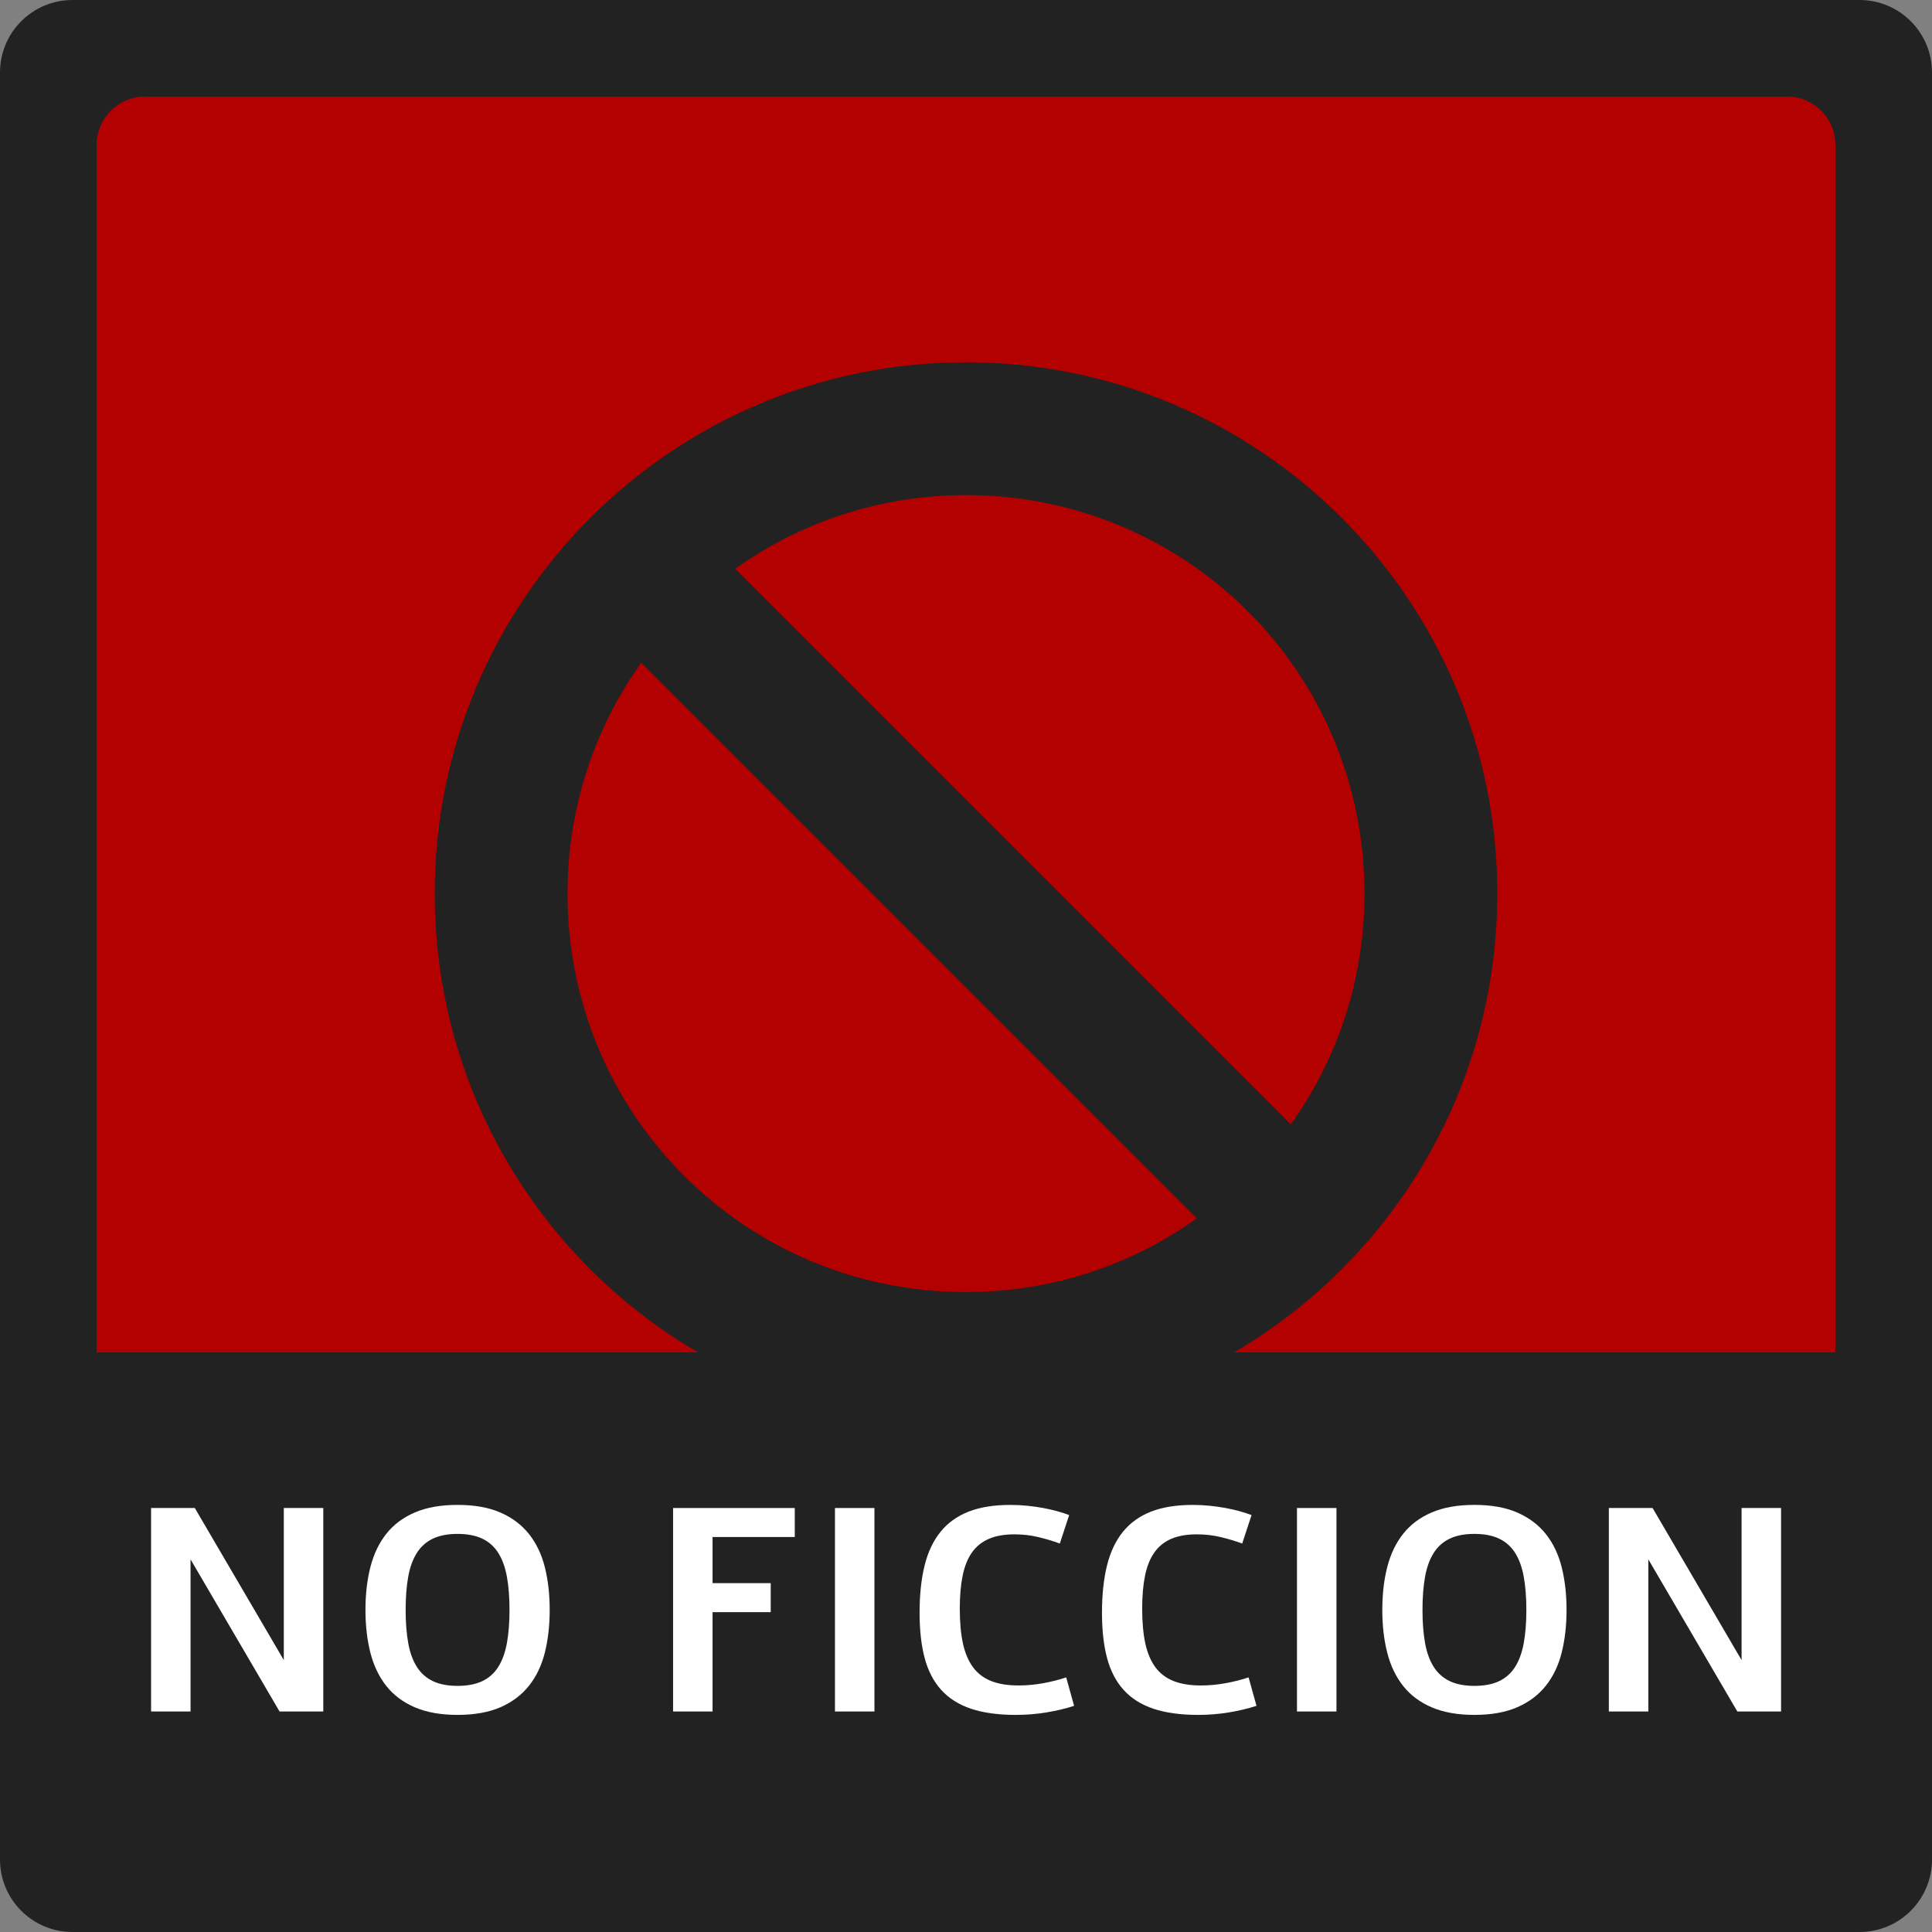 <?xml version="1.0" encoding="utf-8"?>
<!-- Generator: Adobe Illustrator 16.0.0, SVG Export Plug-In . SVG Version: 6.00 Build 0)  -->
<!DOCTYPE svg PUBLIC "-//W3C//DTD SVG 1.1//EN" "http://www.w3.org/Graphics/SVG/1.1/DTD/svg11.dtd">
<svg version="1.1" xmlns="http://www.w3.org/2000/svg" xmlns:xlink="http://www.w3.org/1999/xlink" x="0px" y="0px" width="200px"
	 height="200px" viewBox="0 0 200 200" enable-background="new 0 0 200 200" xml:space="preserve">
<rect x="0" y="0" width="200" height="200" fill="#808080" stroke="none"/>
<g id="fondo" xmlns:serif="http://www.serif.com/">
	<g id="Male" transform="matrix(2,0,0,2,0,0)">
		<path id="rect5322" fill="#222222" d="M100,3.75C100,1.68,98.32,0,96.25,0H3.75C1.68,0,0,1.68,0,3.75v92.5
			C0,98.32,1.68,100,3.75,100h92.5c2.07,0,3.75-1.68,3.75-3.75V3.75z"/>
		<path id="rect5324" fill="#B30000" d="M95,7.5C95,6.12,93.88,5,92.5,5h-85C6.12,5,5,6.12,5,7.5v85C5,93.88,6.12,95,7.5,95h85
			c1.38,0,2.5-1.12,2.5-2.5V7.5z"/>
		<path id="path5326" fill="#222222" d="M2.75,70v25c0,5.817,4.683,1.25,10.5,1.25h73.5c5.817,0,10.5,4.567,10.5-1.25V70H2.75z"/>
	</g>
</g>
<g id="letras">
	<g display="none">
		<path display="inline" fill="#FFFFFF" d="M35.452,155.766c1.875,0,3.458,0.284,4.75,0.852c1.292,0.568,2.341,1.362,3.148,2.383
			c0.807,1.021,1.388,2.242,1.742,3.664c0.354,1.422,0.531,2.987,0.531,4.695c0,1.709-0.177,3.273-0.531,4.695
			c-0.354,1.422-0.935,2.644-1.742,3.664c-0.808,1.021-1.857,1.815-3.148,2.383c-1.292,0.567-2.875,0.852-4.75,0.852
			c-1.844,0-3.412-0.276-4.703-0.828c-1.292-0.552-2.341-1.333-3.148-2.344c-0.808-1.01-1.396-2.229-1.766-3.656
			c-0.37-1.427-0.555-3.016-0.555-4.766s0.185-3.338,0.555-4.766c0.37-1.427,0.958-2.646,1.766-3.656
			c0.807-1.01,1.856-1.791,3.148-2.344C32.041,156.042,33.608,155.766,35.452,155.766z M35.452,158.969
			c-1.094,0-2.008,0.178-2.742,0.531c-0.734,0.354-1.323,0.883-1.766,1.586c-0.443,0.703-0.758,1.578-0.945,2.625
			s-0.281,2.264-0.281,3.648c0,1.386,0.094,2.602,0.281,3.648s0.502,1.922,0.945,2.625c0.442,0.703,1.031,1.232,1.766,1.586
			c0.734,0.354,1.648,0.531,2.742,0.531c1.083,0,1.992-0.174,2.727-0.523c0.734-0.349,1.323-0.872,1.766-1.57
			c0.442-0.697,0.76-1.572,0.953-2.625c0.192-1.052,0.289-2.275,0.289-3.672c0-1.396-0.097-2.619-0.289-3.672
			c-0.193-1.052-0.511-1.927-0.953-2.625c-0.443-0.697-1.031-1.221-1.766-1.57C37.444,159.144,36.535,158.969,35.452,158.969z"/>
		<path display="inline" fill="#FFFFFF" d="M58.608,156.109c1.01,0,1.942,0.128,2.797,0.383c0.854,0.256,1.594,0.639,2.219,1.148
			c0.625,0.511,1.112,1.156,1.461,1.938c0.349,0.781,0.523,1.693,0.523,2.734c0,0.844-0.141,1.615-0.422,2.313
			c-0.281,0.698-0.677,1.305-1.188,1.82c-0.511,0.516-1.115,0.936-1.813,1.258c-0.698,0.323-1.469,0.537-2.313,0.641l-0.016,0.047
			c0.417,0.24,0.823,0.576,1.219,1.008c0.396,0.433,0.778,0.904,1.148,1.414c0.37,0.511,0.724,1.031,1.063,1.563
			c0.338,0.531,0.648,1.021,0.93,1.469l3.094,4.734H62.39c-0.365-0.604-0.773-1.294-1.227-2.07c-0.453-0.775-0.906-1.549-1.359-2.32
			c-0.453-0.771-0.88-1.486-1.281-2.148c-0.401-0.661-0.727-1.18-0.977-1.555c-0.24-0.344-0.461-0.635-0.664-0.875
			c-0.203-0.239-0.409-0.432-0.617-0.578c-0.208-0.146-0.43-0.25-0.664-0.313s-0.498-0.099-0.789-0.109h-0.125v9.969h-4.359v-22.469
			H58.608z M56.937,165.609c0.677,0,1.278-0.055,1.805-0.164c0.526-0.109,0.969-0.291,1.328-0.547
			c0.359-0.255,0.633-0.591,0.82-1.008c0.188-0.416,0.281-0.927,0.281-1.531c0-0.604-0.094-1.114-0.281-1.531
			c-0.188-0.416-0.461-0.752-0.82-1.008c-0.359-0.255-0.802-0.438-1.328-0.547c-0.526-0.109-1.128-0.164-1.805-0.164h-2.25v6.5
			H56.937z"/>
		<path display="inline" fill="#FFFFFF" d="M75.718,156.109v22.469h-4.359v-22.469H75.718z"/>
		<path display="inline" fill="#FFFFFF" d="M99.265,177.484c-0.458,0.229-0.979,0.436-1.563,0.617
			c-0.583,0.183-1.208,0.336-1.875,0.461c-0.667,0.125-1.359,0.221-2.078,0.289c-0.719,0.067-1.438,0.102-2.156,0.102
			c-1.823,0-3.417-0.188-4.781-0.563c-1.365-0.375-2.5-1-3.406-1.875s-1.583-2.033-2.031-3.477
			c-0.448-1.442-0.672-3.236-0.672-5.383c0-2.239,0.234-4.119,0.703-5.641c0.469-1.521,1.141-2.747,2.016-3.68
			c0.875-0.932,1.935-1.602,3.18-2.008c1.245-0.406,2.638-0.609,4.18-0.609c0.656,0,1.32,0.034,1.992,0.102
			c0.672,0.068,1.336,0.17,1.992,0.305c0.656,0.136,1.289,0.305,1.898,0.508s1.18,0.436,1.711,0.695l-1.203,3.047
			c-1.052-0.5-2.091-0.859-3.117-1.078c-1.026-0.219-1.998-0.328-2.914-0.328c-1.042,0-1.94,0.164-2.695,0.492
			c-0.755,0.328-1.378,0.828-1.867,1.5c-0.49,0.672-0.852,1.526-1.086,2.563c-0.234,1.037-0.352,2.258-0.352,3.664
			c0,1.49,0.12,2.769,0.359,3.836c0.239,1.068,0.617,1.951,1.133,2.648c0.516,0.698,1.172,1.211,1.969,1.539
			s1.758,0.492,2.883,0.492c0.563,0,1.138-0.041,1.727-0.125c0.588-0.083,1.185-0.197,1.789-0.344v-5.422h-3.578v-3.172h7.844
			V177.484z"/>
		<path display="inline" fill="#FFFFFF" d="M109.03,156.109v22.469h-4.359v-22.469H109.03z"/>
		<path display="inline" fill="#FFFFFF" d="M134.03,156.109v22.469h-4.828l-9.828-16.797v16.797h-4.359v-22.469h4.828l9.828,16.797
			v-16.797H134.03z"/>
		<path display="inline" fill="#FFFFFF" d="M150.327,156.109l8.484,22.469h-4.406l-2.563-6.906h-7.406l-2.563,6.906h-4.406
			l8.484-22.469H150.327z M148.14,160.75l-2.547,7.781h5.094L148.14,160.75z"/>
		<path display="inline" fill="#FFFFFF" d="M166.952,156.109v19.266h8.766v3.203h-13.125v-22.469H166.952z"/>
	</g>
	<g display="none">
		<path display="inline" fill="#FFFFFF" d="M26.477,156.109c1.229,0,2.364,0.065,3.406,0.195c1.042,0.131,2,0.357,2.875,0.68
			c1.031,0.386,1.896,0.898,2.594,1.539c0.698,0.641,1.255,1.398,1.672,2.273c0.417,0.875,0.713,1.857,0.891,2.945
			c0.177,1.089,0.266,2.269,0.266,3.539c0,1.271-0.091,2.453-0.273,3.547c-0.183,1.094-0.487,2.081-0.914,2.961
			c-0.427,0.881-0.987,1.646-1.68,2.297c-0.693,0.651-1.544,1.175-2.555,1.57c-0.875,0.334-1.833,0.57-2.875,0.711
			c-1.042,0.141-2.177,0.211-3.406,0.211h-6.094v-22.469H26.477z M25.383,175.406c1.719,0,3.12-0.125,4.203-0.375
			c1.083-0.25,1.932-0.682,2.547-1.297c0.614-0.614,1.036-1.435,1.266-2.461c0.229-1.025,0.344-2.32,0.344-3.883
			s-0.112-2.864-0.336-3.906c-0.224-1.041-0.623-1.872-1.195-2.492c-0.573-0.619-1.349-1.06-2.328-1.32
			c-0.979-0.26-2.219-0.391-3.719-0.391h-1.406v16.125H25.383z"/>
		<path display="inline" fill="#FFFFFF" d="M56.086,156.109v3.203h-9.078v5.094h6.422v3.203h-6.422v7.766h9.406v3.203H42.648
			v-22.469H56.086z"/>
		<path display="inline" fill="#FFFFFF" d="M69.523,156.109c1.01,0,1.942,0.128,2.797,0.383c0.854,0.256,1.594,0.639,2.219,1.148
			c0.625,0.511,1.112,1.156,1.461,1.938c0.349,0.781,0.523,1.693,0.523,2.734c0,0.844-0.141,1.615-0.422,2.313
			c-0.281,0.698-0.677,1.305-1.188,1.82c-0.511,0.516-1.115,0.936-1.813,1.258c-0.698,0.323-1.469,0.537-2.313,0.641l-0.016,0.047
			c0.417,0.24,0.823,0.576,1.219,1.008c0.396,0.433,0.778,0.904,1.148,1.414c0.37,0.511,0.724,1.031,1.063,1.563
			c0.338,0.531,0.648,1.021,0.93,1.469l3.094,4.734h-4.922c-0.365-0.604-0.773-1.294-1.227-2.07
			c-0.453-0.775-0.906-1.549-1.359-2.32c-0.453-0.771-0.88-1.486-1.281-2.148c-0.401-0.661-0.727-1.18-0.977-1.555
			c-0.24-0.344-0.461-0.635-0.664-0.875c-0.203-0.239-0.409-0.432-0.617-0.578c-0.208-0.146-0.43-0.25-0.664-0.313
			s-0.498-0.099-0.789-0.109h-0.125v9.969h-4.359v-22.469H69.523z M67.852,165.609c0.677,0,1.278-0.055,1.805-0.164
			c0.526-0.109,0.969-0.291,1.328-0.547c0.359-0.255,0.633-0.591,0.82-1.008c0.188-0.416,0.281-0.927,0.281-1.531
			c0-0.604-0.094-1.114-0.281-1.531c-0.188-0.416-0.461-0.752-0.82-1.008c-0.359-0.255-0.802-0.438-1.328-0.547
			c-0.526-0.109-1.128-0.164-1.805-0.164h-2.25v6.5H67.852z"/>
		<path display="inline" fill="#FFFFFF" d="M86.633,156.109v22.469h-4.359v-22.469H86.633z"/>
		<path display="inline" fill="#FFFFFF" d="M111.617,156.109l-7.984,22.5h-4.047l-8-22.5h4.484l5.547,17.641l5.516-17.641H111.617z"
			/>
		<path display="inline" fill="#FFFFFF" d="M126.898,156.109l8.484,22.469h-4.406l-2.563-6.906h-7.406l-2.563,6.906h-4.406
			l8.484-22.469H126.898z M124.711,160.75l-2.547,7.781h5.094L124.711,160.75z"/>
		<path display="inline" fill="#FFFFFF" d="M145.023,156.109c1.229,0,2.364,0.065,3.406,0.195c1.041,0.131,2,0.357,2.875,0.68
			c1.031,0.386,1.896,0.898,2.594,1.539c0.697,0.641,1.255,1.398,1.672,2.273c0.416,0.875,0.713,1.857,0.891,2.945
			c0.177,1.089,0.266,2.269,0.266,3.539c0,1.271-0.092,2.453-0.273,3.547c-0.183,1.094-0.487,2.081-0.914,2.961
			c-0.428,0.881-0.987,1.646-1.68,2.297c-0.693,0.651-1.545,1.175-2.555,1.57c-0.875,0.334-1.834,0.57-2.875,0.711
			c-1.042,0.141-2.178,0.211-3.406,0.211h-6.094v-22.469H145.023z M143.93,175.406c1.719,0,3.119-0.125,4.203-0.375
			c1.083-0.25,1.932-0.682,2.547-1.297c0.614-0.614,1.036-1.435,1.266-2.461c0.229-1.025,0.344-2.32,0.344-3.883
			s-0.112-2.864-0.336-3.906c-0.225-1.041-0.623-1.872-1.195-2.492c-0.573-0.619-1.35-1.06-2.328-1.32
			c-0.979-0.26-2.219-0.391-3.719-0.391h-1.406v16.125H143.93z"/>
		<path display="inline" fill="#FFFFFF" d="M170.398,155.766c1.875,0,3.458,0.284,4.75,0.852c1.291,0.568,2.341,1.362,3.148,2.383
			c0.807,1.021,1.388,2.242,1.742,3.664c0.354,1.422,0.531,2.987,0.531,4.695c0,1.709-0.178,3.273-0.531,4.695
			c-0.354,1.422-0.936,2.644-1.742,3.664c-0.808,1.021-1.857,1.815-3.148,2.383c-1.292,0.567-2.875,0.852-4.75,0.852
			c-1.844,0-3.412-0.276-4.703-0.828c-1.292-0.552-2.342-1.333-3.148-2.344c-0.808-1.01-1.396-2.229-1.766-3.656
			c-0.37-1.427-0.555-3.016-0.555-4.766s0.185-3.338,0.555-4.766c0.369-1.427,0.958-2.646,1.766-3.656
			c0.807-1.01,1.856-1.791,3.148-2.344C166.986,156.042,168.555,155.766,170.398,155.766z M170.398,158.969
			c-1.094,0-2.008,0.178-2.742,0.531c-0.734,0.354-1.323,0.883-1.766,1.586c-0.443,0.703-0.758,1.578-0.945,2.625
			s-0.281,2.264-0.281,3.648c0,1.386,0.094,2.602,0.281,3.648s0.502,1.922,0.945,2.625c0.442,0.703,1.031,1.232,1.766,1.586
			c0.734,0.354,1.648,0.531,2.742,0.531c1.083,0,1.992-0.174,2.727-0.523c0.734-0.349,1.322-0.872,1.766-1.57
			c0.442-0.697,0.76-1.572,0.953-2.625c0.192-1.052,0.289-2.275,0.289-3.672c0-1.396-0.097-2.619-0.289-3.672
			c-0.193-1.052-0.511-1.927-0.953-2.625c-0.443-0.697-1.031-1.221-1.766-1.57C172.391,159.144,171.481,158.969,170.398,158.969z"/>
	</g>
	<g display="none">
		<rect x="10" y="156.082" display="inline" fill="none" width="180" height="34.25"/>
		<path display="inline" fill="#FFFFFF" d="M60.789,177.953c-0.927,0.303-1.945,0.545-3.055,0.727s-2.237,0.273-3.383,0.273
			c-1.948,0-3.597-0.227-4.945-0.68c-1.349-0.453-2.445-1.146-3.289-2.078c-0.844-0.932-1.453-2.104-1.828-3.516
			c-0.375-1.411-0.563-3.075-0.563-4.992c0-2,0.185-3.744,0.555-5.234c0.37-1.489,0.956-2.729,1.758-3.719
			c0.802-0.989,1.836-1.731,3.102-2.227c1.266-0.494,2.799-0.742,4.602-0.742c0.635,0,1.263,0.031,1.883,0.094
			c0.62,0.063,1.208,0.146,1.766,0.25c0.557,0.104,1.078,0.225,1.563,0.359c0.484,0.136,0.914,0.276,1.289,0.422l-1.031,3.141
			c-0.74-0.271-1.529-0.508-2.367-0.711c-0.839-0.203-1.722-0.305-2.648-0.305c-1.115,0-2.058,0.167-2.828,0.5
			c-0.771,0.334-1.394,0.839-1.867,1.516c-0.474,0.678-0.815,1.531-1.023,2.563c-0.208,1.031-0.313,2.24-0.313,3.625
			c0,1.479,0.114,2.753,0.344,3.82c0.229,1.068,0.599,1.948,1.109,2.641c0.51,0.693,1.18,1.203,2.008,1.531s1.836,0.492,3.023,0.492
			c0.906,0,1.815-0.083,2.727-0.25c0.911-0.166,1.758-0.38,2.539-0.641L60.789,177.953z"/>
		<path display="inline" fill="#FFFFFF" d="M75.586,156.109l8.484,22.469h-4.406l-2.563-6.906h-7.406l-2.563,6.906h-4.406
			l8.484-22.469H75.586z M73.398,160.75l-2.547,7.781h5.094L73.398,160.75z"/>
		<path display="inline" fill="#FFFFFF" d="M106.602,156.109v22.469h-4.828l-9.828-16.797v16.797h-4.359v-22.469h4.828l9.828,16.797
			v-16.797H106.602z"/>
		<path display="inline" fill="#FFFFFF" d="M121.43,155.766c1.875,0,3.458,0.284,4.75,0.852c1.291,0.568,2.341,1.362,3.148,2.383
			c0.807,1.021,1.388,2.242,1.742,3.664c0.354,1.422,0.531,2.987,0.531,4.695c0,1.709-0.178,3.273-0.531,4.695
			c-0.354,1.422-0.936,2.644-1.742,3.664c-0.808,1.021-1.857,1.815-3.148,2.383c-1.292,0.567-2.875,0.852-4.75,0.852
			c-1.844,0-3.412-0.276-4.703-0.828c-1.292-0.552-2.342-1.333-3.148-2.344c-0.808-1.01-1.396-2.229-1.766-3.656
			c-0.37-1.427-0.555-3.016-0.555-4.766s0.185-3.338,0.555-4.766c0.369-1.427,0.958-2.646,1.766-3.656
			c0.807-1.01,1.856-1.791,3.148-2.344C118.018,156.042,119.586,155.766,121.43,155.766z M121.43,158.969
			c-1.094,0-2.008,0.178-2.742,0.531c-0.734,0.354-1.323,0.883-1.766,1.586c-0.443,0.703-0.758,1.578-0.945,2.625
			s-0.281,2.264-0.281,3.648c0,1.386,0.094,2.602,0.281,3.648s0.502,1.922,0.945,2.625c0.442,0.703,1.031,1.232,1.766,1.586
			c0.734,0.354,1.648,0.531,2.742,0.531c1.083,0,1.992-0.174,2.727-0.523c0.734-0.349,1.322-0.872,1.766-1.57
			c0.442-0.697,0.76-1.572,0.953-2.625c0.192-1.052,0.289-2.275,0.289-3.672c0-1.396-0.097-2.619-0.289-3.672
			c-0.193-1.052-0.511-1.927-0.953-2.625c-0.443-0.697-1.031-1.221-1.766-1.57C123.422,159.144,122.513,158.969,121.43,158.969z"/>
		<path display="inline" fill="#FFFFFF" d="M155.289,156.109v22.469h-4.828l-9.828-16.797v16.797h-4.359v-22.469h4.828l9.828,16.797
			v-16.797H155.289z"/>
	</g>
	<g>
		<rect x="10" y="156.083" fill="none" width="180" height="34.25"/>
		<path fill="#FFFFFF" d="M33.467,156.109v21.064H28.94l-9.214-15.748v15.748H15.64v-21.064h4.526l9.214,15.746v-15.746H33.467z"/>
		<path fill="#FFFFFF" d="M47.368,155.787c1.758,0,3.242,0.266,4.453,0.799c1.211,0.531,2.195,1.275,2.952,2.232
			s1.301,2.104,1.633,3.436c0.332,1.334,0.498,2.801,0.498,4.402s-0.166,3.068-0.498,4.402c-0.332,1.332-0.876,2.477-1.633,3.434
			s-1.741,1.703-2.952,2.234s-2.695,0.799-4.453,0.799c-1.729,0-3.198-0.26-4.409-0.777s-2.195-1.25-2.952-2.197
			s-1.309-2.09-1.655-3.428s-0.52-2.826-0.52-4.467s0.173-3.131,0.52-4.469s0.898-2.48,1.655-3.428s1.741-1.68,2.952-2.197
			S45.64,155.787,47.368,155.787z M47.368,158.789c-1.025,0-1.882,0.166-2.571,0.498s-1.24,0.828-1.655,1.488
			c-0.415,0.658-0.71,1.479-0.886,2.461c-0.176,0.98-0.264,2.121-0.264,3.42s0.088,2.439,0.264,3.42
			c0.176,0.982,0.471,1.803,0.886,2.461c0.415,0.66,0.967,1.154,1.655,1.486s1.545,0.498,2.571,0.498
			c1.016,0,1.868-0.162,2.556-0.49c0.688-0.326,1.24-0.818,1.655-1.473s0.713-1.475,0.894-2.461s0.271-2.133,0.271-3.441
			s-0.09-2.457-0.271-3.443s-0.479-1.807-0.894-2.461s-0.967-1.145-1.655-1.471C49.236,158.953,48.384,158.789,47.368,158.789z"/>
		<path fill="#FFFFFF" d="M82.275,156.109v3.002h-8.511v4.775h6.021v3.004h-6.021v10.283h-4.087v-21.064H82.275z"/>
		<path fill="#FFFFFF" d="M90.522,156.109v21.064h-4.087v-21.064H90.522z"/>
		<path fill="#FFFFFF" d="M111.191,176.588c-0.869,0.283-1.823,0.51-2.863,0.682c-1.041,0.17-2.098,0.256-3.172,0.256
			c-1.826,0-3.371-0.213-4.637-0.637c-1.264-0.426-2.292-1.074-3.083-1.949c-0.791-0.873-1.362-1.973-1.714-3.295
			c-0.352-1.324-0.527-2.885-0.527-4.682c0-1.875,0.173-3.51,0.52-4.906s0.896-2.559,1.648-3.486s1.721-1.623,2.908-2.088
			c1.186-0.463,2.625-0.695,4.314-0.695c0.596,0,1.185,0.029,1.765,0.088c0.582,0.059,1.133,0.137,1.656,0.234
			c0.521,0.098,1.011,0.209,1.464,0.336c0.455,0.127,0.857,0.26,1.209,0.396l-0.967,2.943c-0.693-0.254-1.433-0.475-2.22-0.666
			c-0.785-0.189-1.613-0.285-2.482-0.285c-1.045,0-1.929,0.156-2.651,0.469s-1.306,0.785-1.751,1.42
			c-0.444,0.635-0.764,1.436-0.959,2.402s-0.293,2.1-0.293,3.398c0,1.387,0.107,2.582,0.322,3.582
			c0.215,1.002,0.562,1.826,1.04,2.477c0.479,0.648,1.106,1.127,1.882,1.436c0.777,0.307,1.722,0.461,2.835,0.461
			c0.85,0,1.702-0.078,2.556-0.234c0.855-0.156,1.648-0.357,2.381-0.602L111.191,176.588z"/>
		<path fill="#FFFFFF" d="M130.073,176.588c-0.869,0.283-1.823,0.51-2.864,0.682c-1.039,0.17-2.097,0.256-3.171,0.256
			c-1.826,0-3.372-0.213-4.636-0.637c-1.266-0.426-2.293-1.074-3.084-1.949c-0.791-0.873-1.362-1.973-1.714-3.295
			c-0.352-1.324-0.527-2.885-0.527-4.682c0-1.875,0.173-3.51,0.521-4.906c0.346-1.396,0.896-2.559,1.647-3.486
			s1.722-1.623,2.907-2.088c1.188-0.463,2.625-0.695,4.314-0.695c0.596,0,1.184,0.029,1.766,0.088
			c0.58,0.059,1.132,0.137,1.654,0.234s1.012,0.209,1.465,0.336c0.455,0.127,0.857,0.26,1.209,0.396l-0.967,2.943
			c-0.693-0.254-1.434-0.475-2.219-0.666c-0.787-0.189-1.614-0.285-2.483-0.285c-1.045,0-1.929,0.156-2.651,0.469
			s-1.307,0.785-1.75,1.42c-0.445,0.635-0.765,1.436-0.96,2.402s-0.293,2.1-0.293,3.398c0,1.387,0.107,2.582,0.322,3.582
			c0.215,1.002,0.562,1.826,1.04,2.477c0.479,0.648,1.105,1.127,1.883,1.436c0.775,0.307,1.721,0.461,2.834,0.461
			c0.85,0,1.701-0.078,2.557-0.234c0.854-0.156,1.647-0.357,2.38-0.602L130.073,176.588z"/>
		<path fill="#FFFFFF" d="M138.35,156.109v21.064h-4.087v-21.064H138.35z"/>
		<path fill="#FFFFFF" d="M152.632,155.787c1.758,0,3.242,0.266,4.453,0.799c1.211,0.531,2.194,1.275,2.952,2.232
			c0.756,0.957,1.301,2.104,1.633,3.436c0.332,1.334,0.498,2.801,0.498,4.402s-0.166,3.068-0.498,4.402
			c-0.332,1.332-0.877,2.477-1.633,3.434c-0.758,0.957-1.741,1.703-2.952,2.234s-2.695,0.799-4.453,0.799
			c-1.729,0-3.198-0.26-4.409-0.777s-2.195-1.25-2.951-2.197c-0.758-0.947-1.31-2.09-1.656-3.428s-0.52-2.826-0.52-4.467
			s0.173-3.131,0.52-4.469s0.898-2.48,1.656-3.428c0.756-0.947,1.74-1.68,2.951-2.197S150.903,155.787,152.632,155.787z
			 M152.632,158.789c-1.025,0-1.882,0.166-2.571,0.498c-0.688,0.332-1.24,0.828-1.654,1.488c-0.416,0.658-0.711,1.479-0.887,2.461
			c-0.176,0.98-0.264,2.121-0.264,3.42s0.088,2.439,0.264,3.42c0.176,0.982,0.471,1.803,0.887,2.461
			c0.414,0.66,0.967,1.154,1.654,1.486c0.689,0.332,1.546,0.498,2.571,0.498c1.016,0,1.868-0.162,2.556-0.49
			c0.689-0.326,1.24-0.818,1.656-1.473c0.414-0.654,0.712-1.475,0.893-2.461s0.271-2.133,0.271-3.441s-0.091-2.457-0.271-3.443
			s-0.479-1.807-0.893-2.461c-0.416-0.654-0.967-1.145-1.656-1.471C154.5,158.953,153.647,158.789,152.632,158.789z"/>
		<path fill="#FFFFFF" d="M184.375,156.109v21.064h-4.526l-9.214-15.748v15.748h-4.087v-21.064h4.526l9.214,15.746v-15.746H184.375z
			"/>
	</g>
</g>
<g id="iconos">
	<path display="none" fill="#222222" d="M103.976,59.854V37.916H78.381c-6.056,0-10.969,4.913-10.969,10.969v65.813
		c0,6.055,4.913,10.969,10.969,10.969h43.875c6.055,0,10.969-4.914,10.969-10.969V67.166h-21.729
		C107.269,67.166,103.976,63.872,103.976,59.854z M111.288,37.916v21.938h21.938L111.288,37.916z"/>
	<path display="none" fill="#222222" d="M129.569,59.854V37.916h-25.594c-6.056,0-10.969,4.913-10.969,10.969v65.813
		c0,6.055,4.913,10.969,10.969,10.969h43.875c6.056,0,10.969-4.914,10.969-10.969V67.166h-21.729
		C132.863,67.166,129.569,63.872,129.569,59.854z M136.882,37.916v21.938h21.938L136.882,37.916z M85.694,118.354V67.166H52.788
		c-6.056,0-10.969,4.913-10.969,10.969v65.813c0,6.055,4.913,10.969,10.969,10.969h43.875c6.056,0,10.969-4.914,10.969-10.969
		v-10.969h-7.313C92.255,132.979,85.694,126.426,85.694,118.354z"/>
	<path display="none" fill="#222222" d="M126.183,37.502H73.818C68.397,37.502,64,41.9,64,47.321v85.091
		c0,5.418,4.397,9.82,9.818,9.82h52.364c5.42,0,9.817-4.402,9.817-9.82V47.321C136,41.9,131.603,37.502,126.183,37.502z
		 M109.817,128.957c0,1.982-1.473,3.455-3.272,3.455H93.271c-1.616,0-3.089-1.473-3.089-3.273c0-1.799,1.473-3.273,3.273-3.273
		h13.09C108.345,125.865,109.817,127.34,109.817,128.957z M122.909,116.047H77.091V50.593h45.818V116.047z"/>
	<path fill="#222222" d="M155,92.502c0,30.379-24.621,55-55,55s-55-24.621-55-55c0-30.379,24.621-55,55-55S155,62.124,155,92.502z
		 M66.377,68.612c-4.802,6.725-7.627,14.975-7.627,23.891c0,22.774,18.283,41.25,41.25,41.25c8.916,0,17.166-2.814,23.891-7.627
		L66.377,68.612z M141.25,92.502c0-22.967-18.477-41.25-41.25-41.25c-8.916,0-17.166,2.825-23.891,7.627l57.514,57.514
		C138.436,109.669,141.25,101.419,141.25,92.502L141.25,92.502z"/>
	<path display="none" fill="#222222" d="M160,88.613c0-1.436-0.55-2.871-1.647-3.967l-5.313-5.291
		c-1.099-1.099-2.542-1.647-3.773-1.647c-1.233,0-2.886,0.549-3.774,1.647l-1.318,1.318l-26.924-26.52l1.318-1.318
		c1.098-1.099,1.646-2.541,1.646-3.773c0-1.233-0.549-2.886-1.646-3.774l-5.303-5.302c-1.104-1.521-2.533-2.07-3.963-2.07
		s-2.848,0.549-3.946,1.648L76.136,68.738c-1.078,1.102-1.641,2.531-1.641,3.984s0.549,2.872,1.648,3.971l5.303,5.301
		c1.099,1.099,2.54,1.648,3.773,1.648c1.443,0,2.885-0.549,3.773-1.648l1.318-1.318l26.51,26.509l-1.318,1.317
		c-1.1,1.1-1.648,2.541-1.648,3.774c0,1.231,0.549,2.884,1.648,3.773l5.301,5.302c1.099,1.098,2.534,1.647,3.971,1.647
		c1.436,0,2.871-0.55,3.971-1.647l29.181-29.205C159.461,91.474,160,90.066,160,88.613z M63.402,155.725l26.884-26.884
		c1.465-1.465,2.197-3.385,2.197-5.302c0-1.919-0.732-3.838-2.197-5.303l13.695-13.694L93.388,93.724l-13.689,13.898
		c-1.477-1.477-3.398-2.203-5.32-2.203s-3.82,0.727-5.297,2.203l-26.884,26.885C40.732,135.972,40,137.889,40,139.81
		c0,1.918,0.732,3.836,2.197,5.301"/>
	<path display="none" fill="#222222" d="M132.146,66.488c0,9.91-5.67,18.639-14.286,23.75v4.821c0,3.952-3.191,7.145-7.144,7.145
		h-21.63c-3.75,0-7.143-3.192-7.143-7.145v-4.821c-8.415-5.112-14.286-13.84-14.286-23.75c0-15.78,14.598-28.572,32.144-28.572
		C117.75,37.916,132.146,50.708,132.146,66.488L132.146,66.488z M87.302,77.203c4.152,0,7.143-3.192,7.143-7.143
		c0-3.951-2.991-7.143-7.143-7.143c-3.75,0-7.144,3.192-7.144,7.143C80.159,74.01,83.552,77.203,87.302,77.203z M112.503,62.917
		c-3.95,0-7.143,3.192-7.143,7.143c0,3.951,3.192,7.143,7.143,7.143c3.951,0,7.144-3.192,7.144-7.143
		C119.646,66.108,116.454,62.917,112.503,62.917z M50.756,99.012c1.764-3.528,6.053-4.956,9.583-3.192l39.463,19.822l39.866-19.822
		c3.526-1.764,7.813-0.336,9.576,3.192c1.763,3.526,0.335,7.813-3.191,9.576l-30.068,15.044l30.068,15.046
		c3.526,1.764,4.954,6.05,3.191,9.576c-1.764,3.526-6.05,4.955-9.576,3.192l-39.866-19.822l-39.463,19.822
		c-3.53,1.763-7.819,0.334-9.583-3.192c-1.765-3.526-0.334-7.813,3.195-9.576l30.07-15.046l-30.07-15.044
		C50.422,106.824,48.992,102.538,50.756,99.012L50.756,99.012z"/>
	<path display="none" fill="#222222" d="M110.097,37.502c-30.433,0-55.091,20.038-55.091,44.767c0,10.682,4.595,20.441,12.262,28.13
		c-2.69,10.84-11.681,20.504-11.788,20.611c-0.484,0.484-0.619,1.234-0.323,1.88c0.27,0.645,0.866,1.032,1.565,1.032
		c14.259,0,24.772-6.835,30.26-11.061c7.017,2.646,14.852,4.174,23.115,4.174c30.433,0,54.903-20.044,54.903-44.767
		S140.529,37.502,110.097,37.502z"/>
	<path display="none" fill="#222222" d="M122.857,42.815c2.94-3.375,7.192-5.313,11.661-5.313c8.544,0,15.481,6.93,15.481,15.478
		c0,4.472-1.94,8.725-5.311,11.664l-40.605,35.373L87.309,83.418L122.857,42.815z M99.654,104.465l-3.763,16.346
		c-0.783,3.35-3.331,6.016-6.643,6.938l-34.815,9.758l18.686-18.695c0.529,0.137,1.058,0.217,1.626,0.217
		c3.469,0,6.271-2.803,6.271-6.271s-2.802-6.271-6.271-6.271s-6.271,2.803-6.271,6.271c0,0.568,0.074,1.098,0.211,1.627L50,133.059
		l9.749-34.982c0.929-3.135,3.592-5.683,6.943-6.467l16.344-3.763L99.654,104.465z"/>
	<path display="none" fill="#222222" d="M150.319,112.502V48.216c0-5.917-4.799-10.714-10.715-10.714H71.748
		c-11.835,0-21.429,9.594-21.429,21.429v71.429c0,11.835,9.594,21.429,21.429,21.429h71.429c3.944,0,7.143-3.199,7.143-6.942
		c0-2.616-1.475-4.804-3.571-6.049v-18.161C148.936,118.484,150.319,115.672,150.319,112.502z M82.261,66.073h42.857
		c2.165,0,3.772,1.607,3.772,3.571c0,1.965-1.607,3.572-3.571,3.572H82.261c-1.763,0-3.37-1.607-3.37-3.572
		C78.891,67.681,80.498,66.073,82.261,66.073z M82.261,80.359h42.857c2.165,0,3.772,1.607,3.772,3.571s-1.607,3.571-3.571,3.571
		H82.261c-1.763,0-3.37-1.607-3.37-3.571S80.498,80.359,82.261,80.359z M136.033,137.502H71.748c-3.944,0-7.143-3.198-7.143-7.143
		s3.199-7.143,7.143-7.143h64.285V137.502z"/>
	<path display="none" fill="#222222" d="M94.883,38.604c0.242-0.663,0.882-1.102,1.588-1.102c0.705,0,1.346,0.439,1.588,1.102
		l3.111,8.311l8.314,3.115c0.662,0.249,1.102,0.882,1.102,1.59c0,0.709-0.439,1.342-1.102,1.592l-8.314,3.113l-3.111,8.31
		c-0.242,0.662-0.883,1.103-1.588,1.103c-0.706,0-1.346-0.44-1.588-1.103l-3.11-8.31l-8.515-3.113
		c-0.662-0.25-0.905-0.883-0.905-1.592c0-0.708,0.243-1.341,0.905-1.59l8.515-3.115L94.883,38.604z M134.279,40.604
		c4.146-4.135,10.852-4.135,14.977,0l7.635,7.628c4.125,4.134,4.125,10.84,0,14.97l-84.133,84.131
		c-4.125,4.125-10.836,4.125-14.97,0l-7.628-7.631c-4.136-4.125-4.136-10.83,0-14.977L134.279,40.604z M141.779,50.586
		l-23.184,23.158l5.139,5.14l23.162-23.165L141.779,50.586z M41.652,63.355l12.465-4.677l4.674-12.466
		c0.374-0.994,1.324-1.652,2.385-1.652c1.059,0,2.008,0.658,2.383,1.652l4.676,12.466l12.463,4.677
		c0.992,0.374,1.654,1.323,1.654,2.381c0,1.06-0.662,2.008-1.654,2.383l-12.463,4.677l-4.676,12.463
		c-0.375,0.993-1.324,1.655-2.383,1.655c-1.061,0-2.011-0.662-2.385-1.655l-4.674-12.463l-12.465-4.677
		C40.658,67.744,40,66.796,40,65.736C40,64.679,40.658,63.729,41.652,63.355z M119.301,119.826l12.465-4.678l4.676-12.463
		c0.375-1.191,1.324-1.654,2.381-1.654c1.059,0,2.008,0.463,2.383,1.654l4.676,12.463l12.465,4.678
		c0.99,0.375,1.654,1.322,1.654,2.381s-0.664,2.008-1.654,2.383l-12.465,4.676l-4.676,12.463c-0.375,0.994-1.324,1.656-2.383,1.656
		c-1.057,0-2.006-0.662-2.381-1.656l-4.676-12.463l-12.465-4.676c-1.191-0.375-1.654-1.324-1.654-2.383
		S118.109,120.201,119.301,119.826z"/>
</g>
<g id="guias" display="none">
</g>
</svg>
